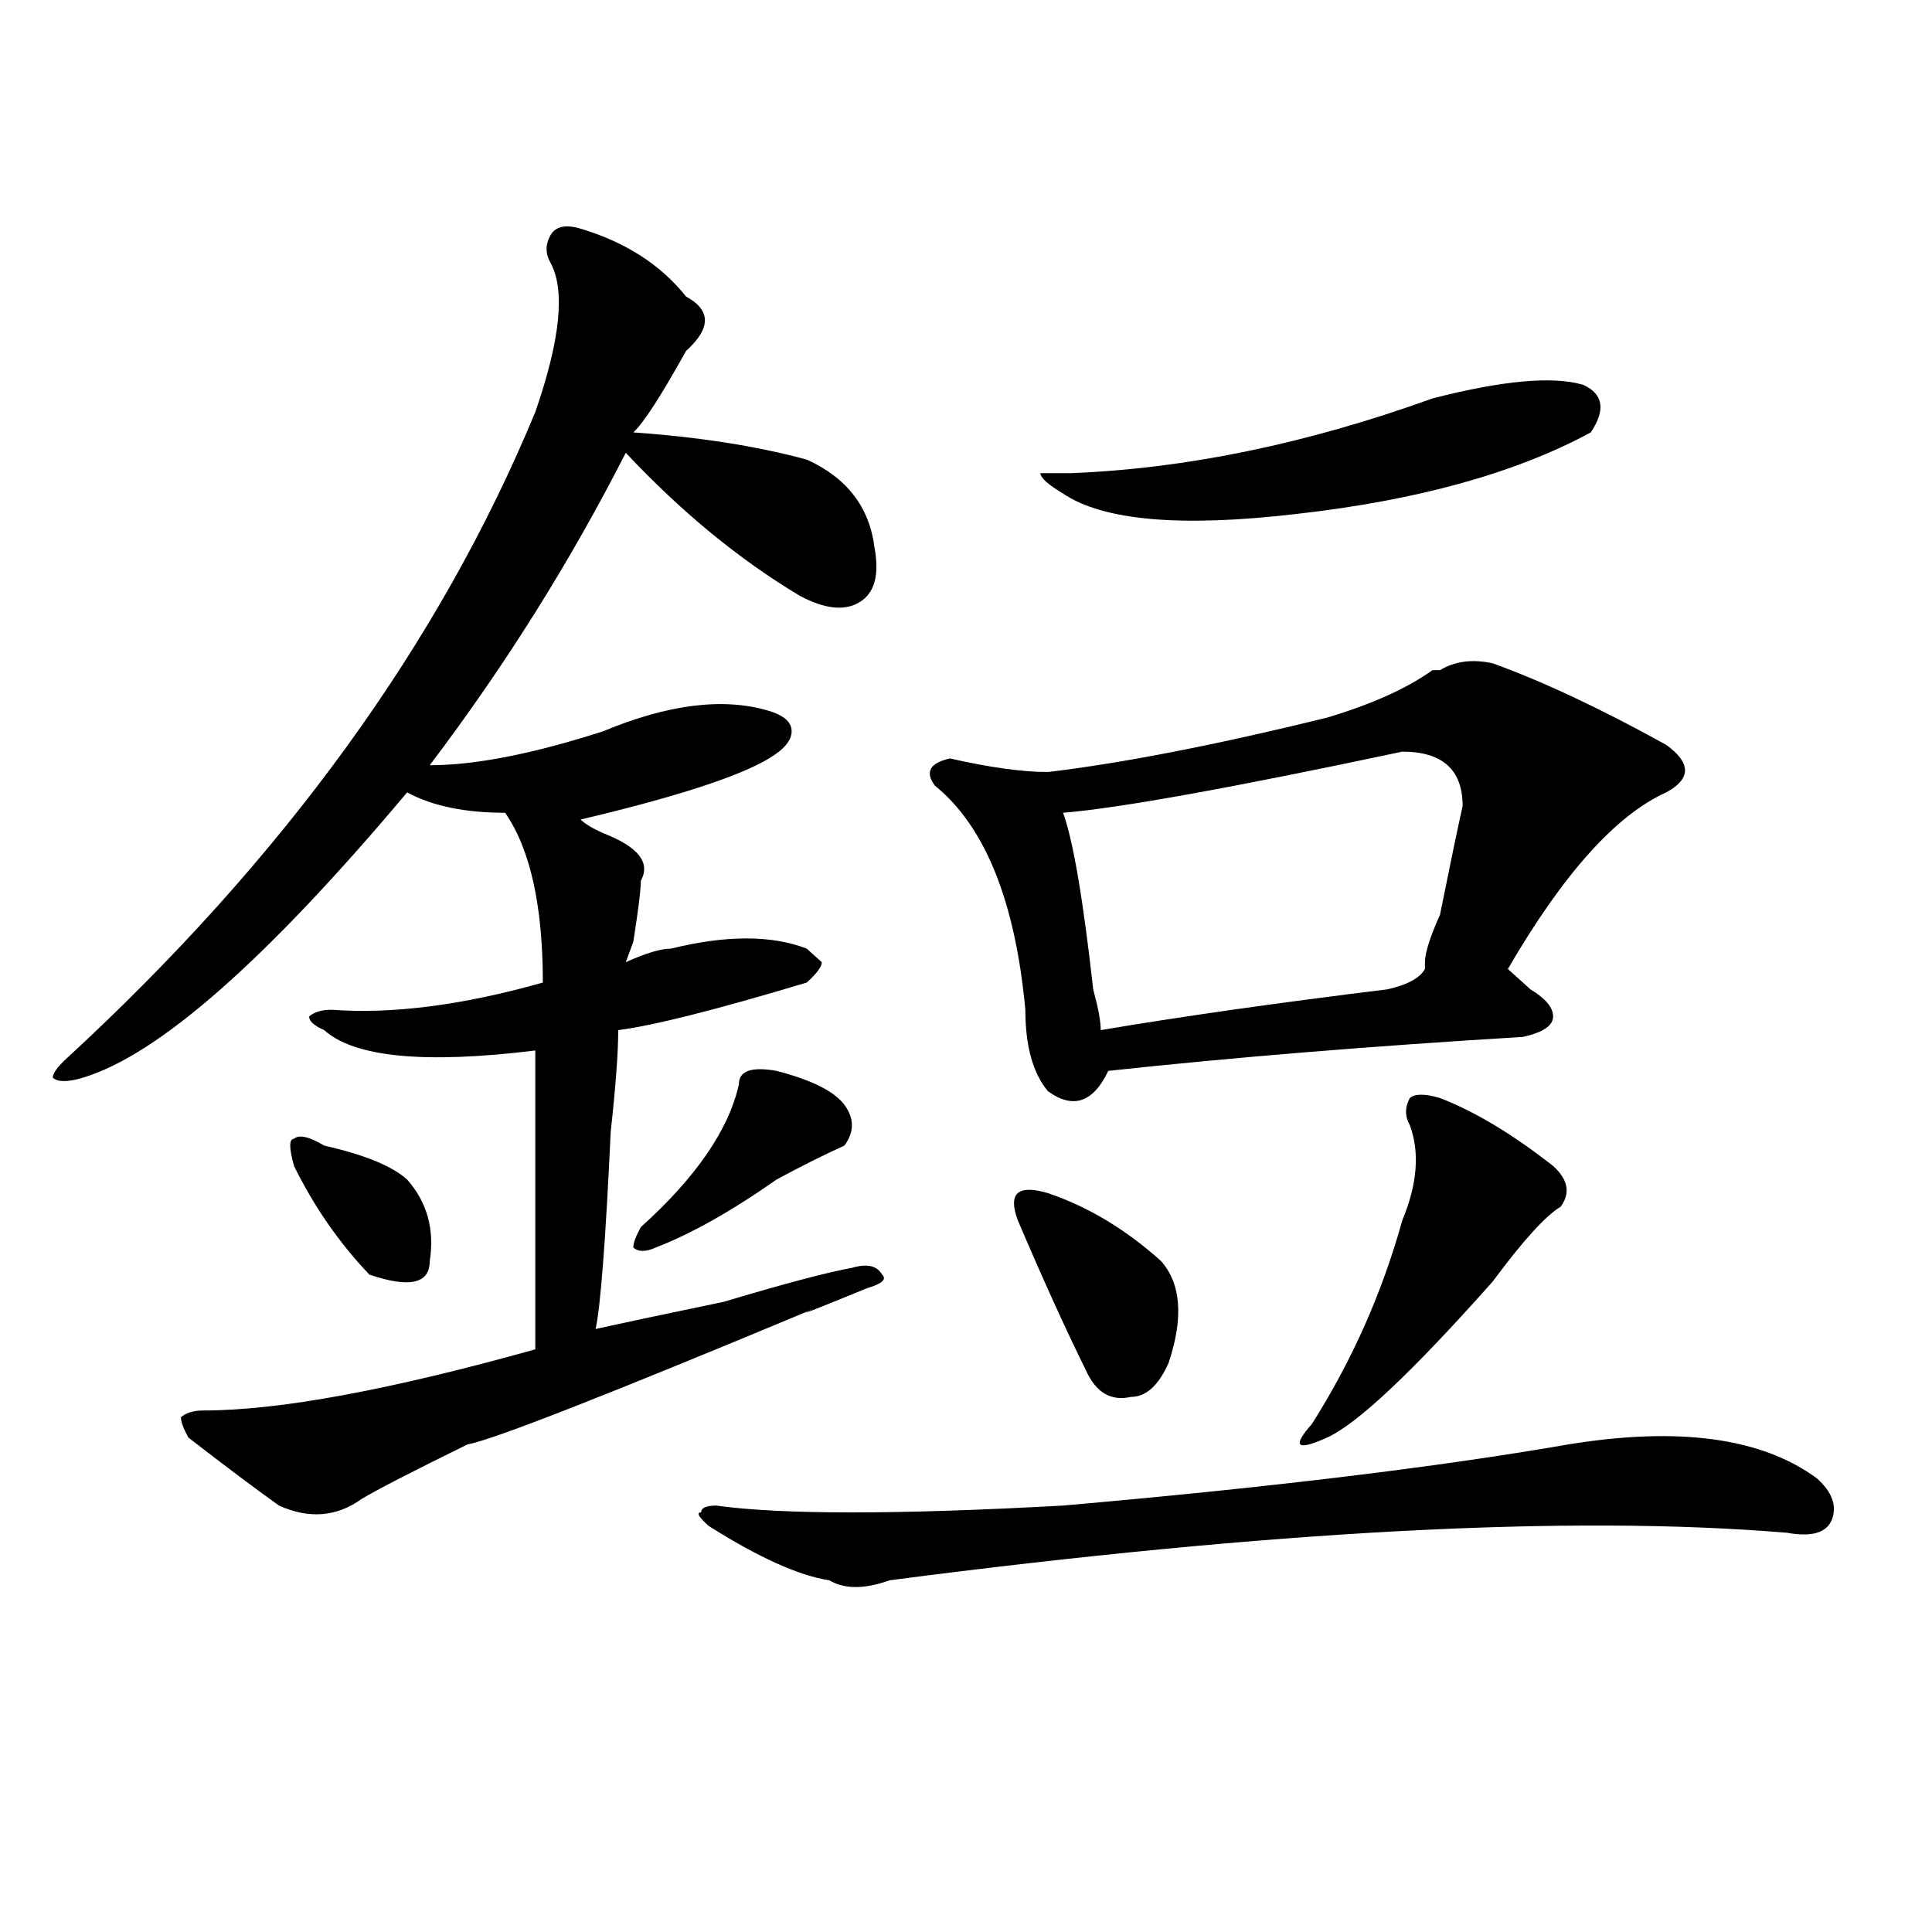 <?xml version="1.0" encoding="utf-8"?>
<!-- Generator: Adobe Illustrator 16.0.0, SVG Export Plug-In . SVG Version: 6.00 Build 0)  -->
<!DOCTYPE svg PUBLIC "-//W3C//DTD SVG 1.1//EN" "http://www.w3.org/Graphics/SVG/1.1/DTD/svg11.dtd">
<svg version="1.1" id="图层_1" xmlns="http://www.w3.org/2000/svg" xmlns:xlink="http://www.w3.org/1999/xlink" x="0px" y="0px"
	 width="1000px" height="1000px" viewBox="0 0 1000 1000" enable-background="new 0 0 1000 1000" xml:space="preserve">
<path d="M300.481,118.344c23.414,7.031,41.584,18.787,54.633,35.156c12.988,7.031,12.988,16.425,0,28.125
	c-13.049,23.456-22.134,37.518-27.316,42.188c33.78,2.362,63.718,7.031,89.754,14.063c20.792,9.393,32.499,24.609,35.121,45.703
	c2.561,14.063,0,23.456-7.805,28.125c-7.805,4.724-18.231,3.516-31.219-3.516c-31.219-18.732-61.157-43.341-89.754-73.828
	c-28.658,56.25-62.438,110.193-101.461,161.719c23.414,0,53.291-5.823,89.754-17.578c33.78-14.063,62.438-17.578,85.852-10.547
	c7.805,2.362,11.707,5.878,11.707,10.547c0,4.724-3.902,9.393-11.707,14.063c-15.609,9.393-48.17,19.94-97.559,31.641
	c2.561,2.362,6.463,4.724,11.707,7.031c18.17,7.031,24.695,15.271,19.512,24.609c0,4.724-1.342,15.271-3.902,31.641l-3.902,10.547
	c10.365-4.669,18.17-7.031,23.414-7.031c28.597-7.031,52.011-7.031,70.242,0l7.805,7.031c0,2.362-2.622,5.878-7.805,10.547
	c-46.828,14.063-79.388,22.302-97.559,24.609c0,11.755-1.342,29.333-3.902,52.734c-2.622,56.25-5.244,90.253-7.805,101.953
	c10.365-2.307,32.499-7.031,66.34-14.063c31.219-9.338,53.291-15.216,66.34-17.578c7.805-2.307,12.988-1.154,15.609,3.516
	c2.561,2.362,0,4.724-7.805,7.031c-28.658,11.755-37.743,15.271-27.316,10.547c-106.705,44.55-166.52,68.005-179.508,70.313
	c-28.658,14.063-46.828,23.456-54.633,28.125c-13.049,9.393-27.316,10.547-42.926,3.516c-13.049-9.338-28.658-21.094-46.828-35.156
	c-2.622-4.669-3.902-8.185-3.902-10.547c2.561-2.307,6.463-3.516,11.707-3.516c39.023,0,96.217-10.547,171.703-31.641
	c0-53.888,0-105.469,0-154.688c-57.255,7.031-93.656,3.516-109.266-10.547c-5.244-2.307-7.805-4.669-7.805-7.031
	c2.561-2.307,6.463-3.516,11.707-3.516c31.219,2.362,67.62-2.307,109.266-14.063c0-39.825-6.524-69.104-19.512-87.891
	c-20.853,0-37.743-3.516-50.73-10.547C137.863,496.877,81.95,546.096,42.926,557.797c-7.805,2.362-13.049,2.362-15.609,0
	c0-2.307,2.561-5.823,7.805-10.547c111.826-103.107,192.495-214.453,241.945-333.984c12.988-37.463,15.609-63.281,7.805-77.344
	c-2.622-4.669-2.622-9.338,0-14.063C287.432,117.19,292.676,116.036,300.481,118.344z M167.801,592.953
	c20.792,4.724,35.121,10.547,42.926,17.578c10.365,11.755,14.268,25.818,11.707,42.188c0,11.755-10.427,14.063-31.219,7.031
	c-15.609-16.37-28.658-35.156-39.023-56.25c-2.622-9.338-2.622-14.063,0-14.063C154.753,587.13,159.997,588.284,167.801,592.953z
	 M401.942,554.281c18.17,4.724,29.877,10.547,35.121,17.578c5.183,7.031,5.183,14.063,0,21.094
	c-10.427,4.724-22.134,10.547-35.121,17.578c-23.414,16.425-44.267,28.125-62.438,35.156c-5.244,2.362-9.146,2.362-11.707,0
	c0-2.307,1.281-5.823,3.902-10.547c28.597-25.763,45.487-50.372,50.73-73.828C382.43,554.281,388.893,551.974,401.942,554.281z
	 M811.688,747.64c57.194-9.338,100.12-3.516,128.777,17.578c7.805,7.031,10.366,14.063,7.805,21.094
	c-2.622,7.031-10.426,9.393-23.414,7.031c-111.887-9.338-266.701-1.154-464.379,24.609c-13.049,4.669-23.414,4.669-31.219,0
	c-15.609-2.362-36.463-11.7-62.438-28.125c-5.244-4.669-6.524-7.031-3.902-7.031c0-2.307,2.561-3.516,7.805-3.516
	c33.78,4.724,93.656,4.724,179.508,0C656.875,769.943,744.007,759.396,811.688,747.64z M772.665,343.344
	c25.975,9.393,55.913,23.456,89.754,42.188c12.988,9.393,12.988,17.578,0,24.609c-26.036,11.755-53.352,42.188-81.949,91.406
	l11.707,10.547c7.805,4.724,11.707,9.393,11.707,14.063c0,4.724-5.244,8.24-15.609,10.547
	c-78.047,4.724-149.631,10.547-214.629,17.578c-7.805,16.425-18.231,19.94-31.219,10.547c-7.805-9.338-11.707-23.401-11.707-42.188
	c-5.244-56.25-20.853-94.922-46.828-116.016c-5.244-7.031-2.622-11.7,7.805-14.063c20.792,4.724,37.682,7.031,50.73,7.031
	c39.023-4.669,87.132-14.063,144.387-28.125c23.414-7.031,41.584-15.216,54.633-24.609h3.902
	C753.153,342.19,762.238,341.036,772.665,343.344z M542.426,617.562c20.792,7.031,40.304,18.787,58.535,35.156
	c10.365,11.755,11.707,29.333,3.902,52.734c-5.244,11.755-11.707,17.578-19.512,17.578c-10.427,2.362-18.231-2.307-23.414-14.063
	c-10.427-21.094-22.134-46.857-35.121-77.344c-2.622-7.031-2.622-11.7,0-14.063C529.378,615.255,534.622,615.255,542.426,617.562z
	 M741.446,206.234c36.402-9.338,62.438-11.7,78.047-7.031c10.365,4.724,11.707,12.909,3.902,24.609
	c-39.023,21.094-89.754,35.156-152.191,42.188c-59.877,7.031-100.18,3.516-120.973-10.547c-7.805-4.669-11.707-8.185-11.707-10.547
	h15.609C613.949,242.599,676.386,229.69,741.446,206.234z M725.836,389.047c-88.473,18.787-147.009,29.333-175.605,31.641
	c5.183,14.063,10.365,44.55,15.609,91.406c2.561,9.393,3.902,16.425,3.902,21.094c41.584-7.031,91.034-14.063,148.289-21.094
	c10.365-2.307,16.89-5.823,19.512-10.547v-3.516c0-4.669,2.561-12.854,7.805-24.609c5.183-25.763,9.085-44.495,11.707-56.25
	C757.055,398.44,746.629,389.047,725.836,389.047z M745.348,568.344c18.17,7.031,37.682,18.787,58.535,35.156
	c7.805,7.031,9.085,14.063,3.902,21.094c-7.805,4.724-19.512,17.578-35.121,38.672c-41.645,46.912-70.242,73.828-85.852,80.859
	s-18.231,4.724-7.805-7.031c20.792-32.794,36.402-67.95,46.828-105.469c7.805-18.732,9.085-35.156,3.902-49.219
	c-2.622-4.669-2.622-9.338,0-14.063C732.3,566.036,737.543,566.036,745.348,568.344z"/>
</svg>
